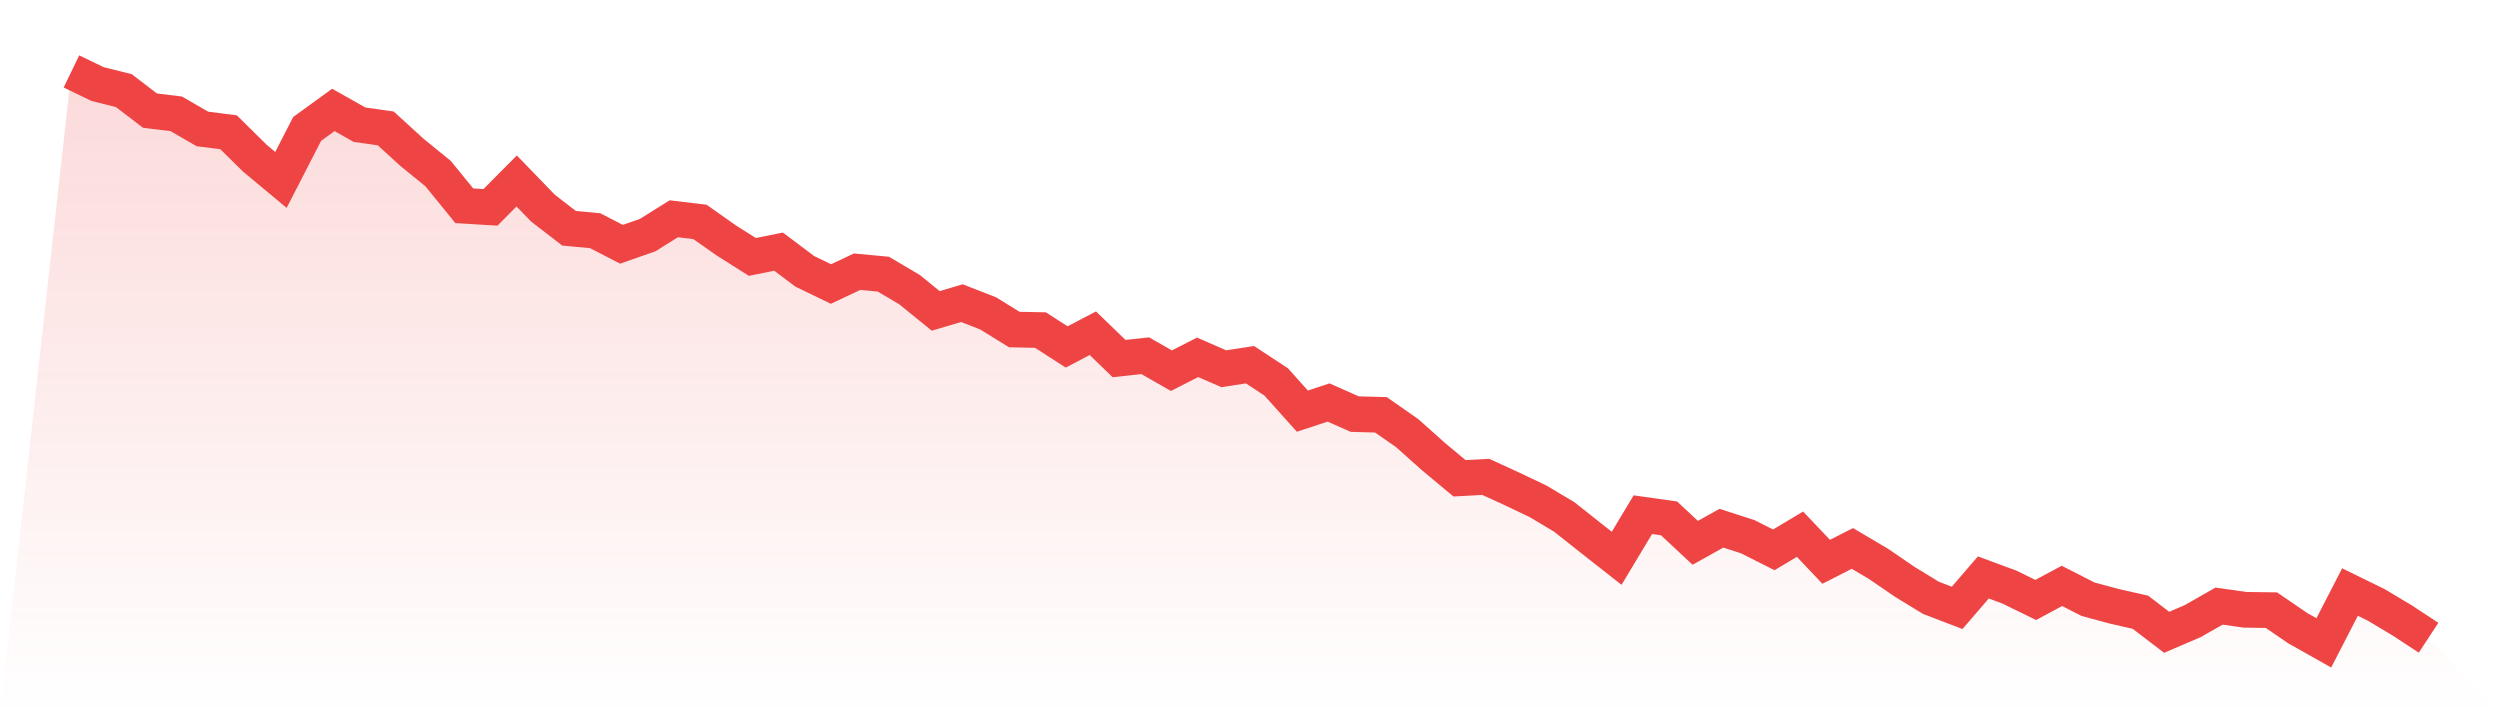 <svg viewBox="0 0 140 40" xmlns="http://www.w3.org/2000/svg">
<defs>
<linearGradient id="gradient" x1="0" x2="0" y1="0" y2="1">
<stop offset="0%" stop-color="#ef4444" stop-opacity="0.2"/>
<stop offset="100%" stop-color="#ef4444" stop-opacity="0"/>
</linearGradient>
</defs>
<path d="M4,4 L4,4 L5.467,4.709 L6.933,5.073 L8.4,6.196 L9.867,6.373 L11.333,7.22 L12.8,7.407 L14.267,8.854 L15.733,10.075 L17.2,7.22 L18.667,6.156 L20.133,6.983 L21.6,7.19 L23.067,8.529 L24.533,9.721 L26,11.522 L27.467,11.611 L28.933,10.134 L30.4,11.65 L31.867,12.783 L33.333,12.921 L34.8,13.679 L36.267,13.167 L37.733,12.251 L39.2,12.428 L40.667,13.462 L42.133,14.388 L43.6,14.092 L45.067,15.195 L46.533,15.904 L48,15.215 L49.467,15.353 L50.933,16.219 L52.4,17.41 L53.867,16.977 L55.333,17.548 L56.8,18.454 L58.267,18.484 L59.733,19.429 L61.2,18.661 L62.667,20.079 L64.133,19.921 L65.6,20.758 L67.067,20.01 L68.533,20.65 L70,20.423 L71.467,21.388 L72.933,23.023 L74.4,22.54 L75.867,23.19 L77.333,23.23 L78.8,24.254 L80.267,25.563 L81.733,26.784 L83.2,26.705 L84.667,27.375 L86.133,28.074 L87.6,28.95 L89.067,30.112 L90.533,31.264 L92,28.822 L93.467,29.029 L94.933,30.398 L96.4,29.58 L97.867,30.053 L99.333,30.791 L100.8,29.915 L102.267,31.461 L103.733,30.713 L105.2,31.579 L106.667,32.583 L108.133,33.479 L109.6,34.041 L111.067,32.337 L112.533,32.879 L114,33.598 L115.467,32.81 L116.933,33.558 L118.4,33.952 L119.867,34.287 L121.333,35.409 L122.8,34.779 L124.267,33.942 L125.733,34.149 L127.2,34.169 L128.667,35.173 L130.133,36 L131.6,33.154 L133.067,33.873 L134.533,34.75 L136,35.714 L140,40 L0,40 z" fill="url(#gradient)"/>
<path d="M4,4 L4,4 L5.467,4.709 L6.933,5.073 L8.4,6.196 L9.867,6.373 L11.333,7.22 L12.8,7.407 L14.267,8.854 L15.733,10.075 L17.2,7.22 L18.667,6.156 L20.133,6.983 L21.6,7.19 L23.067,8.529 L24.533,9.721 L26,11.522 L27.467,11.611 L28.933,10.134 L30.4,11.65 L31.867,12.783 L33.333,12.921 L34.8,13.679 L36.267,13.167 L37.733,12.251 L39.2,12.428 L40.667,13.462 L42.133,14.388 L43.6,14.092 L45.067,15.195 L46.533,15.904 L48,15.215 L49.467,15.353 L50.933,16.219 L52.4,17.41 L53.867,16.977 L55.333,17.548 L56.8,18.454 L58.267,18.484 L59.733,19.429 L61.2,18.661 L62.667,20.079 L64.133,19.921 L65.6,20.758 L67.067,20.01 L68.533,20.65 L70,20.423 L71.467,21.388 L72.933,23.023 L74.4,22.54 L75.867,23.19 L77.333,23.23 L78.8,24.254 L80.267,25.563 L81.733,26.784 L83.2,26.705 L84.667,27.375 L86.133,28.074 L87.6,28.95 L89.067,30.112 L90.533,31.264 L92,28.822 L93.467,29.029 L94.933,30.398 L96.4,29.58 L97.867,30.053 L99.333,30.791 L100.8,29.915 L102.267,31.461 L103.733,30.713 L105.2,31.579 L106.667,32.583 L108.133,33.479 L109.6,34.041 L111.067,32.337 L112.533,32.879 L114,33.598 L115.467,32.81 L116.933,33.558 L118.4,33.952 L119.867,34.287 L121.333,35.409 L122.8,34.779 L124.267,33.942 L125.733,34.149 L127.2,34.169 L128.667,35.173 L130.133,36 L131.6,33.154 L133.067,33.873 L134.533,34.75 L136,35.714" fill="none" stroke="#ef4444" stroke-width="2"/>
</svg>